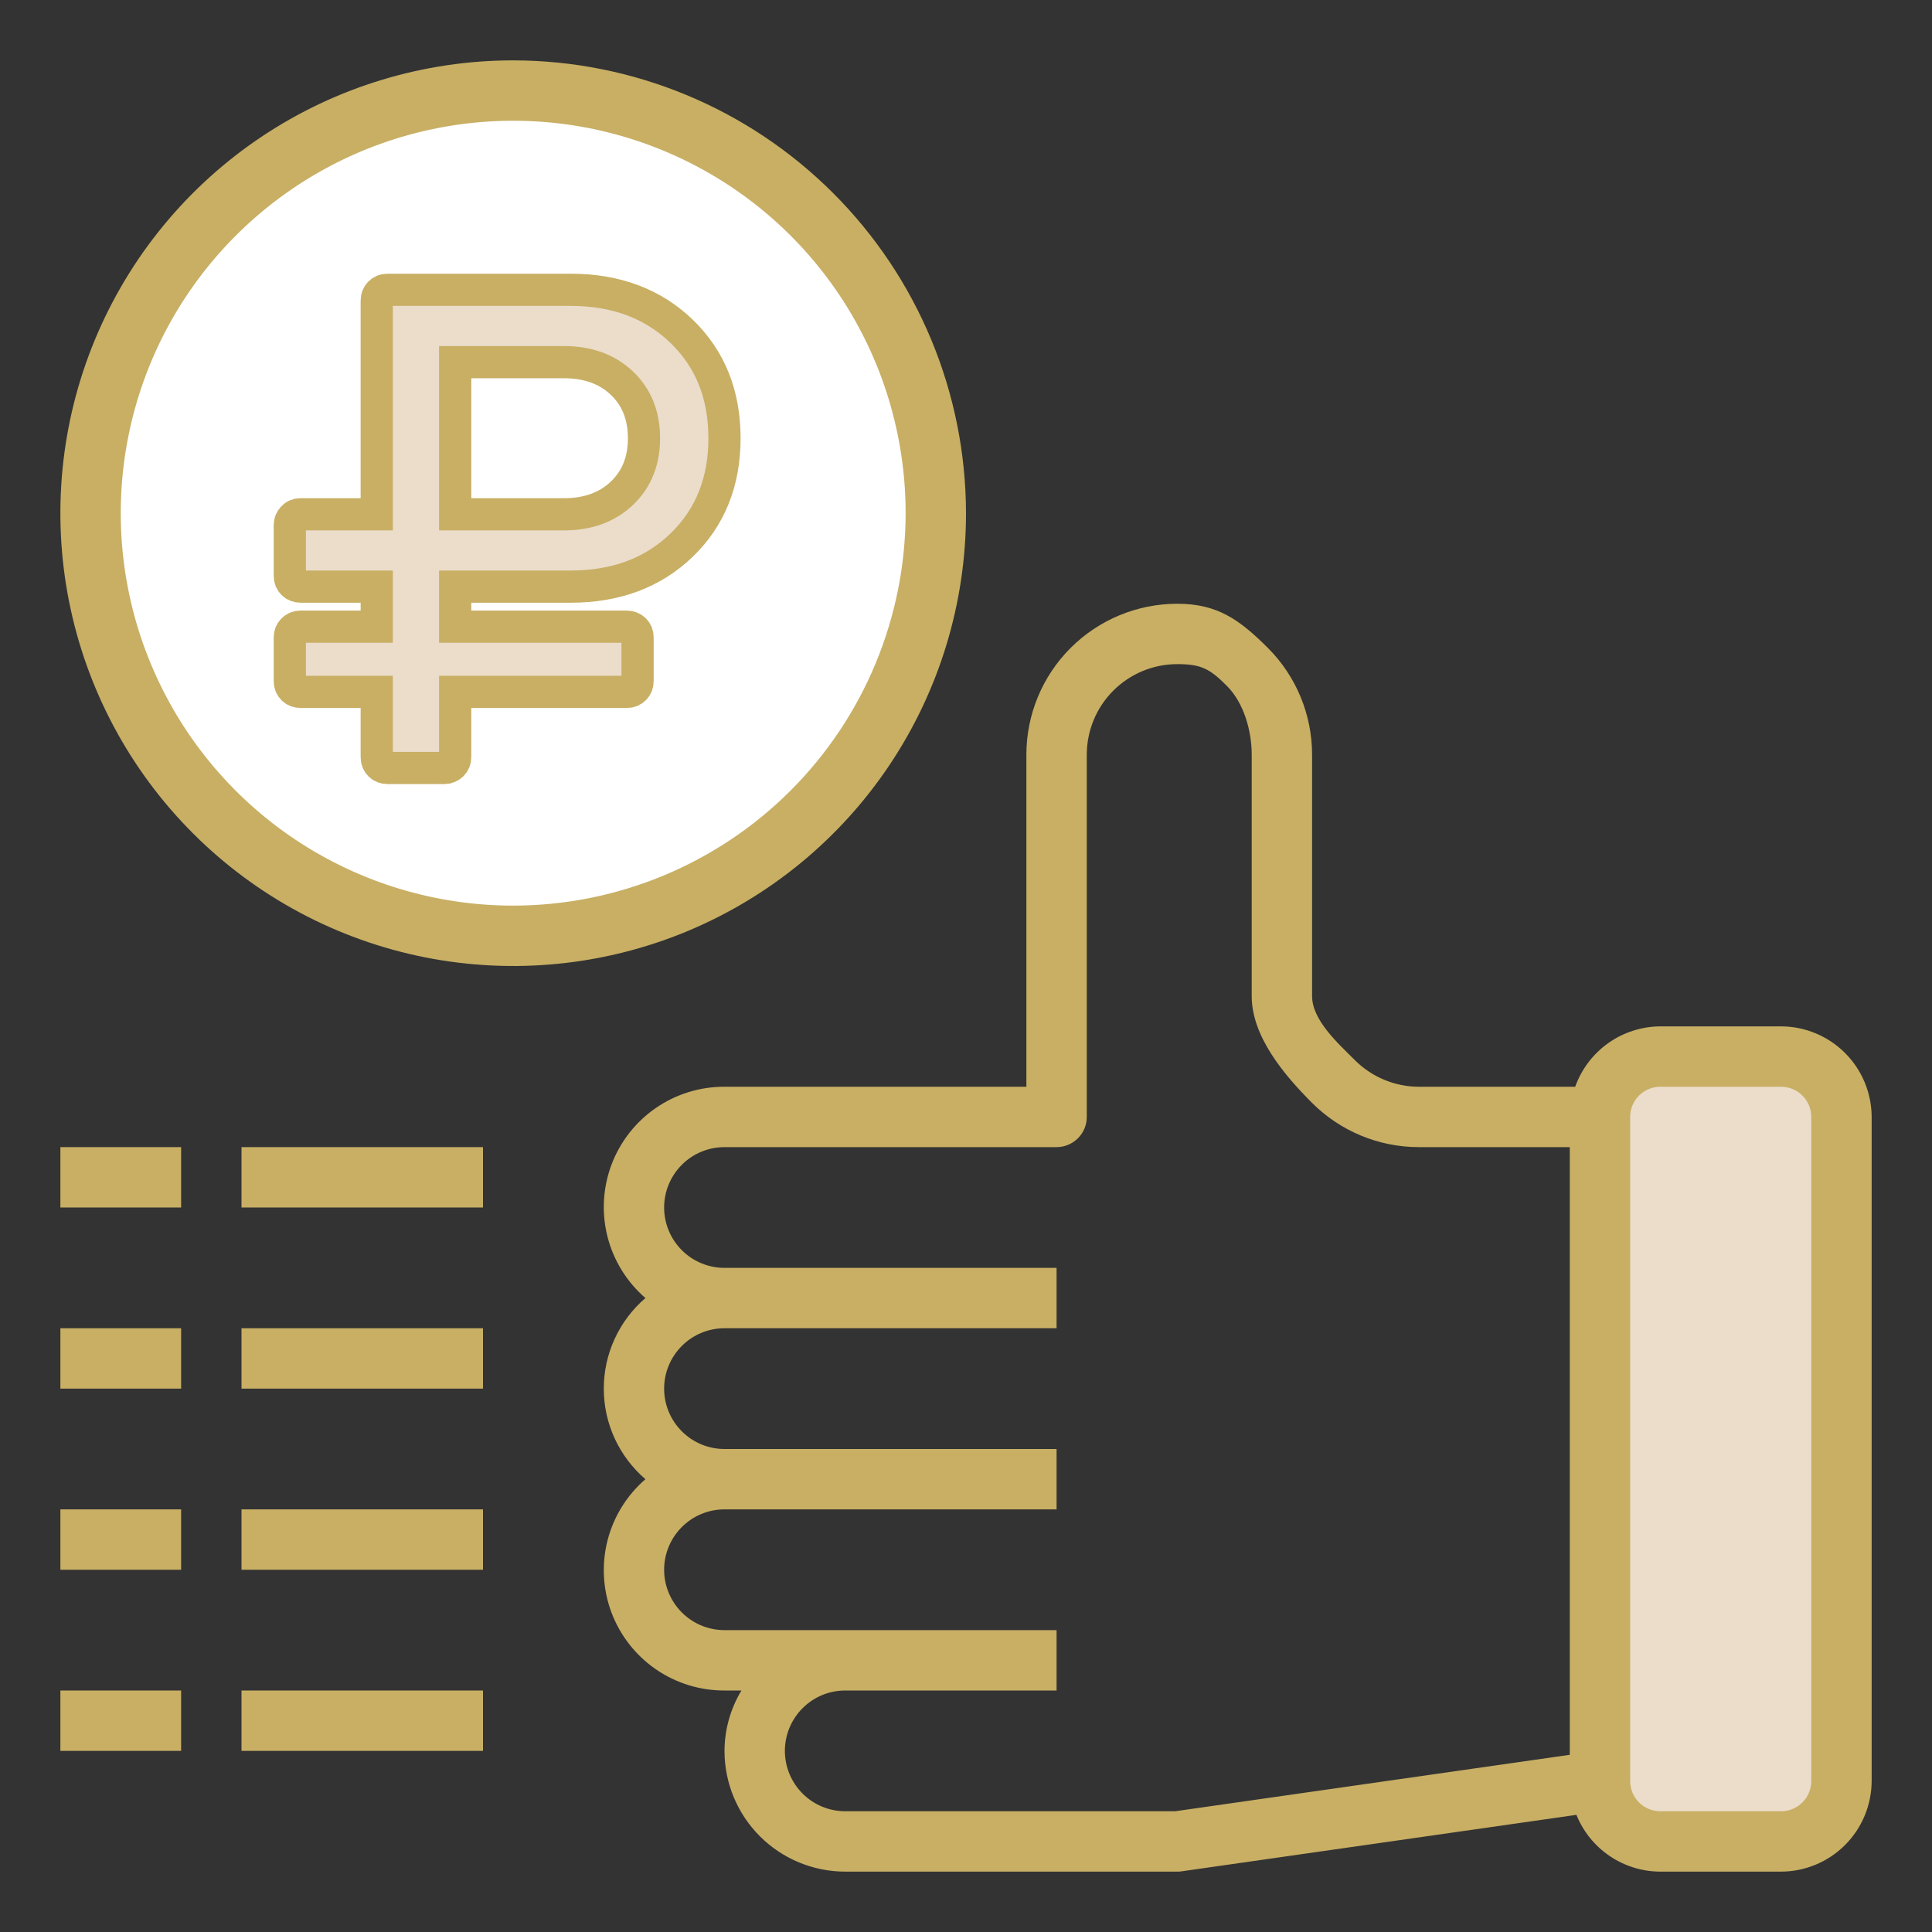 <svg width="60" height="60" viewBox="0 0 60 60" fill="none" xmlns="http://www.w3.org/2000/svg">
<rect x="0" y="0" width="60" height="60" fill="#333333" stroke="none"/>
<path d="M55.312 32.812H51.562C50.527 32.812 49.688 33.652 49.688 34.688V55.312C49.688 56.348 50.527 57.188 51.562 57.188H55.312C56.348 57.188 57.188 56.348 57.188 55.312V34.688C57.188 33.652 56.348 32.812 55.312 32.812Z" fill="#EBDDCA"/>
<path d="M15.938 29.062C23.186 29.062 29.062 23.186 29.062 15.938C29.062 8.689 23.186 2.812 15.938 2.812C8.689 2.812 2.812 8.689 2.812 15.938C2.812 23.186 8.689 29.062 15.938 29.062Z" fill="white"/>
<path d="M55.313 31.875H51.563C50.983 31.878 50.418 32.06 49.945 32.395C49.472 32.731 49.114 33.204 48.919 33.75H44.063C43.318 33.748 42.604 33.451 42.077 32.924C41.55 32.397 40.751 31.683 40.748 30.938V23.438C40.748 22.194 40.255 21.002 39.376 20.123C38.496 19.244 37.806 18.75 36.563 18.75C35.32 18.75 34.128 19.244 33.248 20.123C32.369 21.002 31.875 22.194 31.875 23.438V33.75H22.5C21.737 33.747 20.992 33.978 20.364 34.412C19.736 34.846 19.256 35.462 18.988 36.176C18.721 36.891 18.679 37.671 18.867 38.41C19.056 39.15 19.467 39.813 20.044 40.312C19.639 40.66 19.313 41.092 19.09 41.577C18.866 42.063 18.751 42.591 18.751 43.125C18.751 43.659 18.866 44.187 19.09 44.673C19.313 45.158 19.639 45.59 20.044 45.938C19.467 46.437 19.056 47.1 18.867 47.84C18.679 48.579 18.721 49.359 18.988 50.074C19.256 50.788 19.736 51.404 20.364 51.838C20.992 52.272 21.737 52.503 22.5 52.5H23.026C22.684 53.066 22.503 53.714 22.5 54.375C22.5 55.37 22.896 56.323 23.599 57.027C24.302 57.73 25.256 58.125 26.25 58.125H36.563C36.607 58.127 36.651 58.123 36.694 58.116L48.957 56.362C49.167 56.882 49.527 57.327 49.991 57.641C50.455 57.955 51.003 58.124 51.563 58.125H55.313C56.058 58.123 56.772 57.826 57.299 57.299C57.826 56.772 58.123 56.058 58.126 55.312V34.688C58.123 33.942 57.826 33.228 57.299 32.701C56.772 32.174 56.058 31.877 55.313 31.875ZM48.751 54.497L36.497 56.25H26.25C25.753 56.25 25.276 56.053 24.925 55.701C24.573 55.349 24.375 54.872 24.375 54.375C24.375 53.878 24.573 53.401 24.925 53.049C25.276 52.697 25.753 52.5 26.25 52.5H32.813V50.625H22.5C22.003 50.625 21.526 50.428 21.175 50.076C20.823 49.724 20.625 49.247 20.625 48.75C20.625 48.253 20.823 47.776 21.175 47.424C21.526 47.072 22.003 46.875 22.5 46.875H32.813V45H22.5C22.003 45 21.526 44.803 21.175 44.451C20.823 44.099 20.625 43.622 20.625 43.125C20.625 42.628 20.823 42.151 21.175 41.799C21.526 41.447 22.003 41.25 22.5 41.25H32.813V39.375H22.5C22.003 39.375 21.526 39.178 21.175 38.826C20.823 38.474 20.625 37.997 20.625 37.5C20.625 37.003 20.823 36.526 21.175 36.174C21.526 35.822 22.003 35.625 22.5 35.625H32.813C33.062 35.625 33.3 35.526 33.476 35.35C33.652 35.175 33.751 34.936 33.751 34.688V23.438C33.751 22.692 34.047 21.976 34.574 21.449C35.102 20.921 35.817 20.625 36.563 20.625C37.309 20.625 37.573 20.773 38.101 21.3C38.628 21.827 38.873 22.692 38.873 23.438V30.938C38.873 32.181 39.869 33.373 40.748 34.252C41.628 35.131 42.82 35.625 44.063 35.625H48.751V54.497ZM56.251 55.312C56.251 55.561 56.152 55.8 55.976 55.975C55.8 56.151 55.562 56.25 55.313 56.25H51.563C51.314 56.25 51.076 56.151 50.9 55.975C50.724 55.8 50.626 55.561 50.626 55.312V34.688C50.626 34.439 50.724 34.2 50.9 34.025C51.076 33.849 51.314 33.75 51.563 33.75H55.313C55.562 33.75 55.8 33.849 55.976 34.025C56.152 34.2 56.251 34.439 56.251 34.688V55.312Z" fill="#C8AF64"/>
<path d="M15.938 1.875C13.156 1.875 10.437 2.7 8.125 4.245C5.812 5.79 4.01 7.986 2.945 10.556C1.881 13.126 1.603 15.953 2.145 18.681C2.688 21.409 4.027 23.915 5.994 25.881C7.96 27.848 10.466 29.187 13.194 29.73C15.922 30.272 18.749 29.994 21.319 28.93C23.889 27.865 26.085 26.063 27.63 23.75C29.175 21.438 30 18.719 30 15.938C29.995 12.209 28.512 8.635 25.876 5.999C23.24 3.362 19.666 1.879 15.938 1.875ZM15.938 28.125C13.527 28.125 11.171 27.41 9.166 26.071C7.162 24.732 5.6 22.828 4.678 20.601C3.755 18.375 3.514 15.924 3.984 13.56C4.454 11.196 5.615 9.024 7.32 7.32C9.024 5.615 11.196 4.454 13.56 3.984C15.924 3.514 18.375 3.755 20.602 4.678C22.828 5.6 24.732 7.162 26.071 9.166C27.41 11.171 28.125 13.527 28.125 15.938C28.122 19.169 26.837 22.267 24.552 24.552C22.267 26.837 19.169 28.122 15.938 28.125Z" fill="#C8AF64"/>
<path d="M1.875 35.625H5.625V37.5H1.875V35.625Z" fill="#C8AF64"/>
<path d="M7.5 35.625H15V37.5H7.5V35.625Z" fill="#C8AF64"/>
<path d="M1.875 41.25H5.625V43.125H1.875V41.25Z" fill="#C8AF64"/>
<path d="M7.5 41.25H15V43.125H7.5V41.25Z" fill="#C8AF64"/>
<path d="M1.875 46.875H5.625V48.75H1.875V46.875Z" fill="#C8AF64"/>
<path d="M7.5 46.875H15V48.75H7.5V46.875Z" fill="#C8AF64"/>
<path d="M1.875 52.5H5.625V54.375H1.875V52.5Z" fill="#C8AF64"/>
<path d="M7.5 52.5H15V54.375H7.5V52.5Z" fill="#C8AF64"/>
<path d="M9.338 21.487H11.7V23.513C11.7 23.611 11.732 23.692 11.795 23.755C11.858 23.818 11.939 23.85 12.038 23.85H13.799C13.89 23.85 13.97 23.818 14.036 23.755C14.103 23.692 14.136 23.611 14.136 23.513V21.487H19.463C19.561 21.487 19.642 21.456 19.705 21.392C19.769 21.329 19.8 21.248 19.8 21.15V19.8C19.8 19.702 19.769 19.621 19.705 19.558C19.642 19.494 19.561 19.462 19.463 19.462H14.136V18.218H17.722C19.128 18.218 20.276 17.789 21.166 16.931C22.055 16.074 22.5 14.966 22.5 13.609C22.5 12.252 22.055 11.145 21.166 10.287C20.276 9.429 19.128 9 17.722 9H12.038C11.939 9 11.858 9.032 11.795 9.095C11.732 9.158 11.7 9.239 11.7 9.337V15.972H9.338C9.239 15.972 9.158 16.005 9.095 16.072C9.032 16.139 9 16.218 9 16.309V17.88C9 17.979 9.032 18.06 9.095 18.123C9.158 18.186 9.239 18.218 9.338 18.218H11.7V19.462H9.338C9.239 19.462 9.158 19.494 9.095 19.558C9.032 19.621 9 19.702 9 19.8V21.15C9 21.248 9.032 21.329 9.095 21.392C9.158 21.456 9.239 21.487 9.338 21.487ZM14.136 11.247H17.511C18.256 11.247 18.858 11.465 19.315 11.9C19.772 12.336 20 12.906 20 13.609C20 14.312 19.772 14.882 19.315 15.318C18.858 15.754 18.256 15.972 17.511 15.972H14.136V11.247Z" fill="#EBDDCA" stroke="#C8AF64"/>
</svg>
